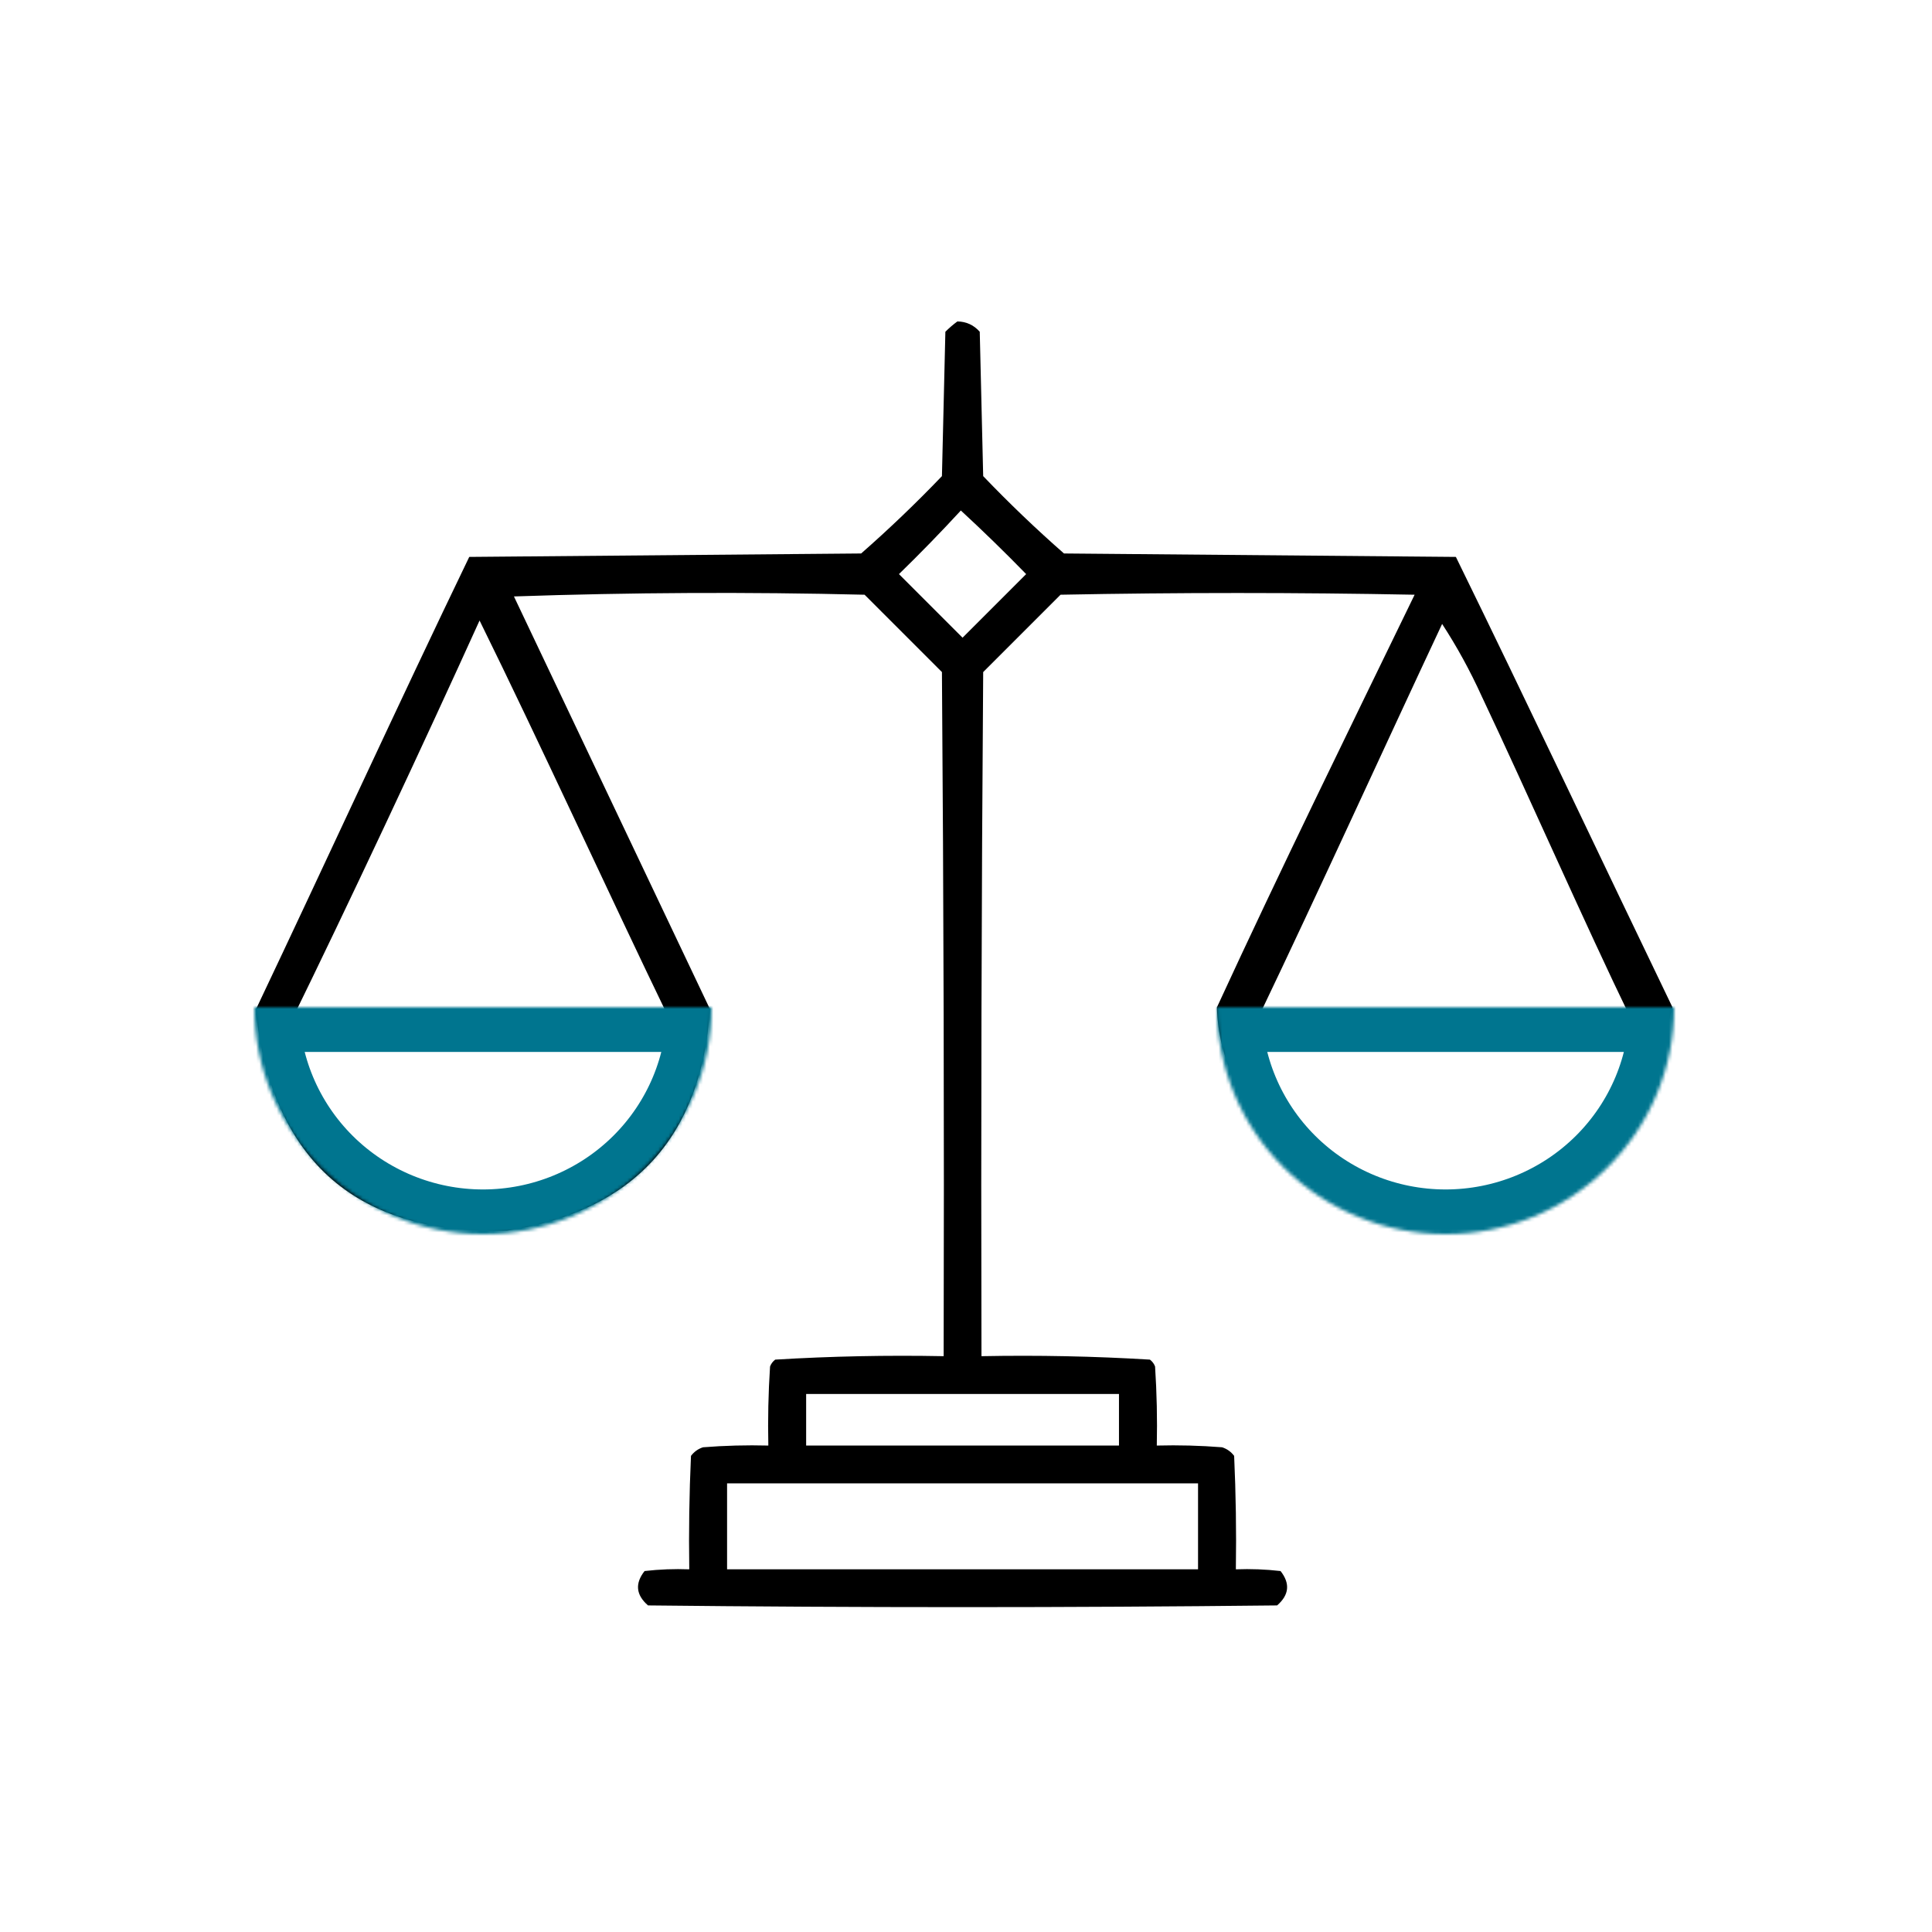 <?xml version="1.0" encoding="UTF-8"?> <svg xmlns="http://www.w3.org/2000/svg" width="562" height="562" viewBox="0 0 562 562" fill="none"> <g filter="url(#filter0_d_367_394)"> <rect x="6" width="550" height="550" rx="60" fill="white"></rect> <path fill-rule="evenodd" clip-rule="evenodd" d="M278.5 87.5C281.099 87.549 283.266 88.549 285 90.5C285.333 104.5 285.667 118.5 286 132.5C293.53 140.365 301.364 147.865 309.5 155C347.5 155.333 385.5 155.667 423.5 156C444.112 198.059 466.112 244.726 486.5 287C478.5 318 472.5 326.5 445.5 345C415.686 354.92 392.853 349.754 371 327.5C361.698 315.097 354.365 302.597 354 287C372.599 246.636 392.099 206.97 411.5 167C377.167 166.333 342.833 166.333 308.5 167C301 174.5 293.5 182 286 189.5C285.5 255.832 285.333 322.166 285.5 388.5C301.881 388.182 318.214 388.515 334.5 389.5C335.192 390.025 335.692 390.692 336 391.5C336.5 399.159 336.666 406.826 336.5 414.5C342.842 414.334 349.175 414.5 355.5 415C356.931 415.465 358.097 416.299 359 417.5C359.5 428.495 359.667 439.495 359.5 450.5C363.846 450.334 368.179 450.501 372.5 451C375.343 454.619 375.01 457.952 371.5 461C310.5 461.667 249.5 461.667 188.5 461C184.99 457.952 184.657 454.619 187.5 451C191.821 450.501 196.154 450.334 200.5 450.5C200.333 439.495 200.5 428.495 201 417.5C201.903 416.299 203.069 415.465 204.5 415C210.825 414.5 217.158 414.334 223.5 414.5C223.334 406.826 223.5 399.159 224 391.5C224.308 390.692 224.808 390.025 225.5 389.5C241.786 388.515 258.119 388.182 274.5 388.5C274.667 322.166 274.5 255.832 274 189.5C266.5 182 259 174.5 251.5 167C217.495 166.167 183.495 166.333 149.5 167.5C168.5 207.5 187.5 247.5 206.5 287.5C204.04 324.792 184.373 346.292 147.5 352C104.001 353.166 79.668 332.166 74.5 289C74.666 287.5 74.333 289 74.5 287.5C94.888 244.56 115.888 198.726 136.5 156C174.5 155.667 212.5 155.333 250.5 155C258.636 147.865 266.47 140.365 274 132.5C274.333 118.5 274.667 104.5 275 90.5C276.145 89.364 277.312 88.364 278.5 87.5ZM279.5 142.5C285.965 148.464 292.298 154.631 298.5 161C292.333 167.167 286.167 173.333 280 179.5C273.833 173.333 267.667 167.167 261.5 161C267.703 154.965 273.703 148.798 279.5 142.5ZM139.5 174.5C156.931 209.863 177.264 254.363 194.5 290C160.495 290.833 117.995 293.667 84 292.5C101.224 257.387 123.391 210.053 139.5 174.5ZM419.5 175.5C423.813 182.117 427.646 189.117 431 196.5C444.372 224.743 460.872 262.41 474.5 290.5C440.5 291.167 400.5 289.667 366.5 289C383.307 253.888 402.973 210.721 419.5 175.5ZM86.5 292.5C122.5 292.5 158.5 292.5 194.5 292.5C189.905 323.423 171.905 339.756 140.5 341.5C109.095 339.756 91.095 323.423 86.5 292.5ZM366.5 292.5C402.5 292.5 438.5 292.5 474.5 292.5C469.919 323.407 451.919 339.74 420.5 341.5C389.105 339.766 371.105 323.433 366.5 292.5ZM234.5 399.5C264.833 399.5 295.167 399.5 325.5 399.5C325.5 404.5 325.5 409.5 325.5 414.5C295.167 414.5 264.833 414.5 234.5 414.5C234.5 409.5 234.5 404.5 234.5 399.5ZM211.5 425.5C257.167 425.5 302.833 425.5 348.5 425.5C348.5 433.833 348.5 442.167 348.5 450.5C302.833 450.5 257.167 450.5 211.5 450.5C211.5 442.167 211.5 433.833 211.5 425.5Z" fill="black"></path> <mask id="path-3-inside-1_367_394" fill="white"> <path d="M487 287C487 304.504 479.994 321.292 467.523 333.669C455.051 346.046 438.137 353 420.5 353C402.863 353 385.949 346.046 373.477 333.669C361.006 321.292 354 304.504 354 287L420.5 287H487Z"></path> </mask> <path d="M487 287C487 304.504 479.994 321.292 467.523 333.669C455.051 346.046 438.137 353 420.5 353C402.863 353 385.949 346.046 373.477 333.669C361.006 321.292 354 304.504 354 287L420.5 287H487Z" stroke="#00758F" stroke-width="26" mask="url(#path-3-inside-1_367_394)"></path> <mask id="path-4-inside-2_367_394" fill="white"> <path d="M207 287C207 304.504 199.994 321.292 187.523 333.669C175.051 346.046 158.137 353 140.5 353C122.863 353 105.949 346.046 93.477 333.669C81.006 321.292 74 304.504 74 287L140.5 287H207Z"></path> </mask> <path d="M207 287C207 304.504 199.994 321.292 187.523 333.669C175.051 346.046 158.137 353 140.5 353C122.863 353 105.949 346.046 93.477 333.669C81.006 321.292 74 304.504 74 287L140.5 287H207Z" stroke="#00758F" stroke-width="26" mask="url(#path-4-inside-2_367_394)"></path> </g> <defs> <filter id="filter0_d_367_394" x="0" y="0" width="562" height="562" filterUnits="userSpaceOnUse" color-interpolation-filters="sRGB"> <feFlood flood-opacity="0" result="BackgroundImageFix"></feFlood> <feColorMatrix in="SourceAlpha" type="matrix" values="0 0 0 0 0 0 0 0 0 0 0 0 0 0 0 0 0 0 127 0" result="hardAlpha"></feColorMatrix> <feOffset dy="6"></feOffset> <feGaussianBlur stdDeviation="3"></feGaussianBlur> <feComposite in2="hardAlpha" operator="out"></feComposite> <feColorMatrix type="matrix" values="0 0 0 0 0 0 0 0 0 0 0 0 0 0 0 0 0 0 0.3 0"></feColorMatrix> <feBlend mode="normal" in2="BackgroundImageFix" result="effect1_dropShadow_367_394"></feBlend> <feBlend mode="normal" in="SourceGraphic" in2="effect1_dropShadow_367_394" result="shape"></feBlend> </filter> </defs> </svg> 